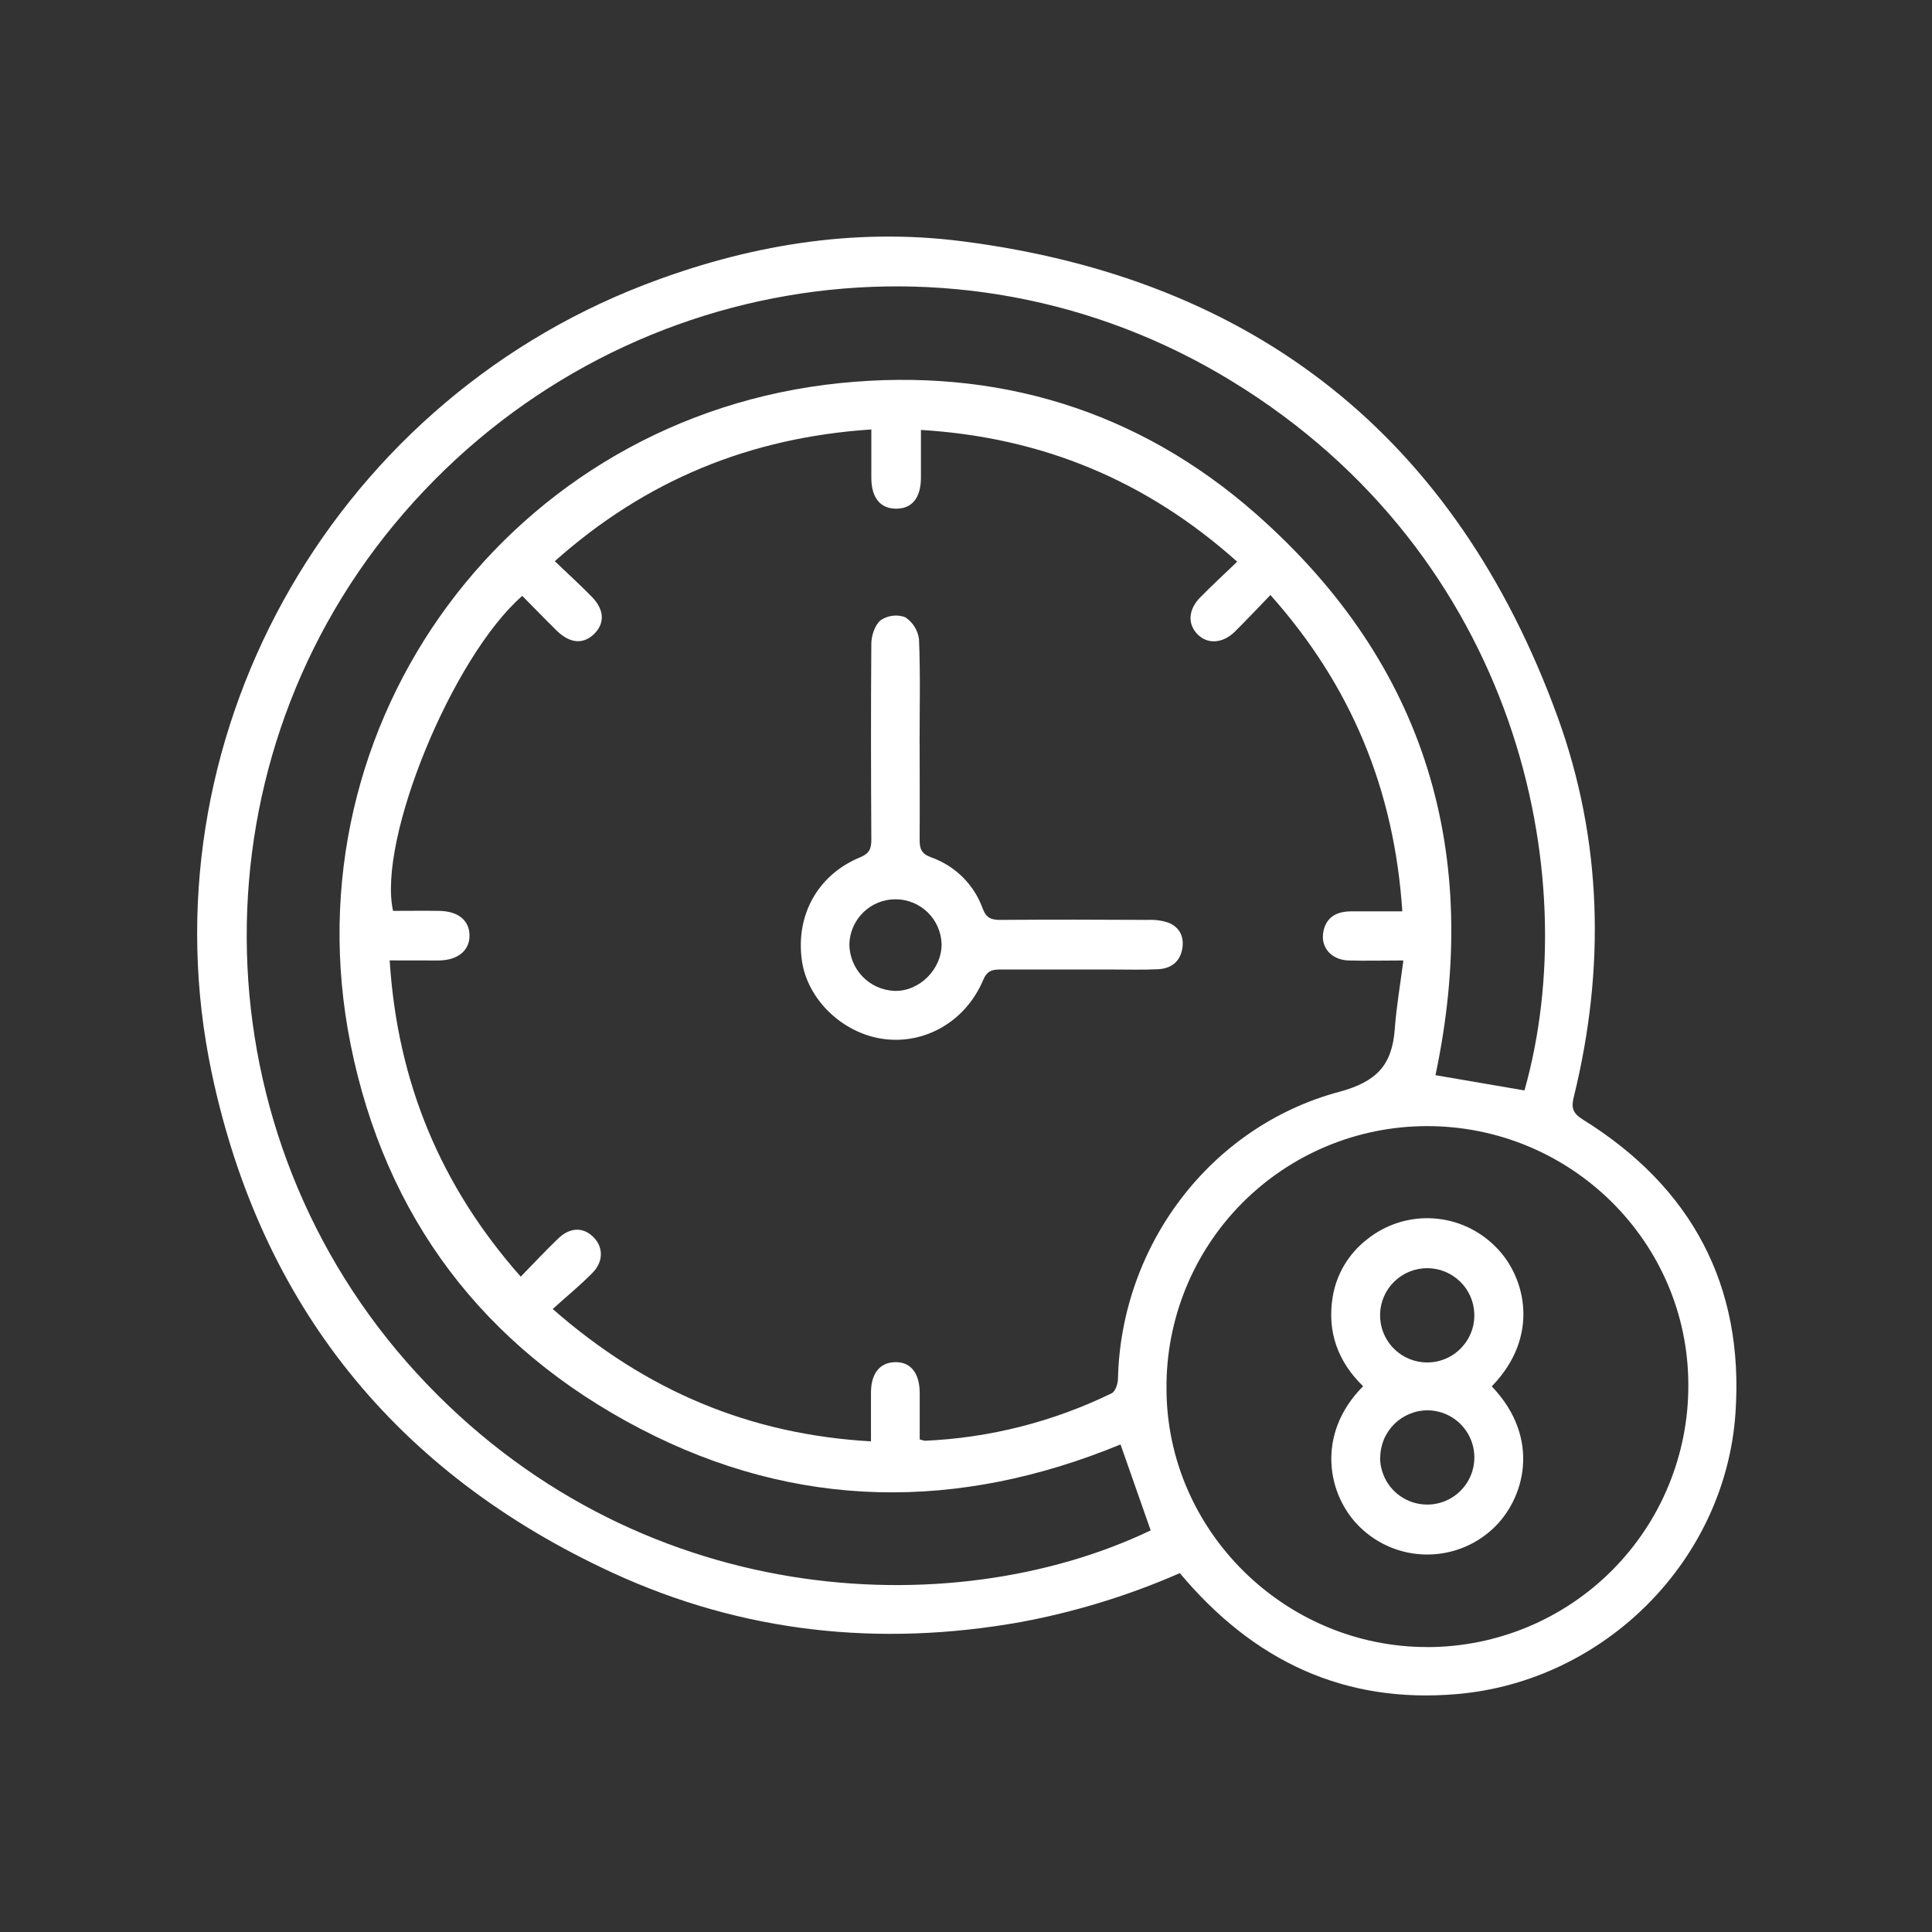 <svg xmlns="http://www.w3.org/2000/svg" width="49" height="49" viewBox="0 0 49 49" fill="none"><rect x="0" y="0" width="49" height="49" fill="#333333" stroke="none"/><path d="M29.923 39.898C28.631 40.464 27.279 40.88 25.893 41.138C22.306 41.779 18.827 41.409 15.523 39.883C10.051 37.355 6.617 33.107 5.37 27.212C3.602 18.84 8.318 10.323 16.333 7.227C18.931 6.224 21.628 5.766 24.386 6.117C31.845 7.065 36.925 11.104 39.499 18.167C40.644 21.312 40.717 24.569 39.913 27.829C39.848 28.096 39.887 28.233 40.145 28.394C42.904 30.108 44.238 32.604 44.016 35.836C43.761 39.583 40.695 42.633 36.974 42.964C34.092 43.219 31.788 42.126 29.923 39.898ZM9.883 24.358C10.079 27.448 11.175 30.08 13.207 32.379C13.552 32.026 13.847 31.709 14.159 31.41C14.471 31.11 14.816 31.122 15.071 31.397C15.305 31.649 15.301 32.01 15.022 32.287C14.716 32.599 14.37 32.881 14.018 33.199C16.389 35.28 19.025 36.382 22.09 36.556C22.09 36.109 22.09 35.717 22.09 35.323C22.09 34.839 22.309 34.561 22.69 34.548C23.088 34.533 23.321 34.813 23.326 35.32C23.326 35.722 23.326 36.123 23.326 36.507C23.37 36.523 23.415 36.534 23.462 36.541C25.105 36.468 26.715 36.058 28.194 35.337C28.287 35.294 28.352 35.098 28.354 34.972C28.431 31.6 30.682 28.574 33.966 27.691C34.922 27.435 35.307 27.006 35.374 26.104C35.416 25.531 35.515 24.962 35.593 24.36C35.067 24.36 34.634 24.372 34.202 24.36C33.751 24.345 33.473 24.007 33.57 23.598C33.653 23.243 33.921 23.118 34.258 23.114C34.684 23.114 35.11 23.114 35.566 23.114C35.362 20.019 34.264 17.383 32.221 15.091C31.901 15.421 31.614 15.728 31.316 16.023C31.017 16.317 30.629 16.35 30.372 16.087C30.114 15.824 30.135 15.457 30.448 15.143C30.743 14.844 31.052 14.559 31.378 14.246C29.077 12.187 26.43 11.091 23.357 10.904C23.357 11.352 23.357 11.745 23.357 12.137C23.348 12.631 23.132 12.894 22.743 12.901C22.335 12.908 22.104 12.634 22.099 12.13C22.099 11.728 22.099 11.325 22.099 10.892C19.016 11.096 16.376 12.181 14.071 14.233C14.406 14.554 14.717 14.836 15.011 15.137C15.33 15.463 15.343 15.811 15.067 16.08C14.791 16.349 14.454 16.318 14.126 16.001C13.828 15.709 13.538 15.407 13.246 15.113C11.47 16.661 9.568 21.303 9.969 23.102C10.356 23.102 10.75 23.096 11.143 23.102C11.623 23.111 11.903 23.344 11.908 23.722C11.913 24.1 11.62 24.356 11.122 24.36C10.727 24.358 10.336 24.358 9.883 24.358ZM28.419 36.635C24.313 38.324 20.218 38.307 16.24 36.236C12.262 34.164 9.772 30.874 8.891 26.484C7.256 18.316 12.966 10.561 21.317 9.715C25.278 9.314 28.869 10.4 31.864 13.042C36.194 16.86 37.587 21.684 36.407 27.269L38.664 27.656C40.213 22.17 38.48 14.094 31.24 9.666C24.258 5.392 15.251 6.95 9.995 13.305C4.808 19.58 5.04 28.794 10.563 34.822C16.086 40.849 24.14 41.226 29.184 38.814C28.933 38.096 28.681 37.382 28.419 36.634V36.635ZM36.208 41.774C37.079 41.773 37.941 41.599 38.745 41.264C39.548 40.929 40.278 40.439 40.892 39.822C41.506 39.204 41.993 38.472 42.323 37.666C42.654 36.861 42.823 35.998 42.82 35.127C42.82 31.496 39.834 28.551 36.178 28.561C35.307 28.563 34.445 28.737 33.642 29.073C32.839 29.409 32.11 29.901 31.497 30.519C30.884 31.138 30.4 31.872 30.072 32.678C29.744 33.485 29.578 34.348 29.585 35.219C29.589 38.817 32.585 41.78 36.208 41.773V41.774Z" fill="white"/><path d="M23.324 18.806C23.324 19.635 23.33 20.463 23.324 21.291C23.324 21.518 23.361 21.65 23.61 21.742C23.913 21.848 24.187 22.02 24.415 22.245C24.642 22.47 24.816 22.744 24.924 23.045C25.014 23.286 25.146 23.332 25.376 23.331C26.626 23.321 27.875 23.324 29.124 23.331C29.302 23.322 29.48 23.348 29.648 23.407C29.922 23.524 30.037 23.763 29.985 24.063C29.925 24.405 29.689 24.565 29.372 24.582C28.977 24.602 28.582 24.588 28.186 24.589C27.243 24.589 26.3 24.589 25.357 24.589C25.141 24.589 25.026 24.639 24.934 24.858C24.494 25.902 23.458 26.499 22.396 26.349C21.363 26.203 20.479 25.35 20.338 24.364C20.175 23.215 20.738 22.189 21.809 21.746C22.044 21.649 22.1 21.532 22.099 21.299C22.09 19.641 22.086 17.985 22.099 16.328C22.099 16.124 22.189 15.848 22.337 15.729C22.427 15.669 22.53 15.63 22.638 15.617C22.745 15.603 22.855 15.616 22.956 15.653C23.052 15.715 23.134 15.797 23.194 15.894C23.255 15.991 23.294 16.099 23.308 16.213C23.345 17.078 23.323 17.95 23.323 18.812L23.324 18.806ZM21.542 23.94C21.542 24.248 21.661 24.544 21.874 24.766C22.087 24.988 22.378 25.119 22.686 25.131C23.315 25.15 23.884 24.586 23.881 23.946C23.873 23.642 23.747 23.353 23.529 23.14C23.311 22.928 23.019 22.808 22.715 22.808C22.41 22.807 22.118 22.924 21.899 23.136C21.68 23.347 21.552 23.636 21.542 23.94Z" fill="white"/><path d="M37.834 35.161C39.106 36.489 38.664 38.042 37.849 38.785C37.389 39.206 36.786 39.436 36.162 39.426C35.538 39.417 34.942 39.17 34.495 38.735C33.66 37.932 33.364 36.37 34.572 35.158C33.931 34.537 33.653 33.773 33.801 32.885C33.897 32.313 34.205 31.798 34.662 31.441C35.136 31.056 35.738 30.863 36.348 30.901C36.958 30.939 37.531 31.205 37.955 31.645C38.702 32.406 39.06 33.905 37.834 35.161ZM35.002 36.968C35.003 37.204 35.074 37.433 35.204 37.629C35.335 37.825 35.521 37.977 35.738 38.068C35.956 38.158 36.195 38.182 36.426 38.138C36.657 38.093 36.87 37.981 37.037 37.815C37.205 37.65 37.32 37.439 37.368 37.209C37.416 36.978 37.395 36.739 37.308 36.52C37.221 36.302 37.071 36.114 36.877 35.98C36.684 35.846 36.455 35.773 36.219 35.769C36.061 35.767 35.904 35.797 35.757 35.857C35.61 35.917 35.476 36.005 35.363 36.116C35.251 36.228 35.161 36.36 35.099 36.507C35.038 36.653 35.006 36.81 35.005 36.968H35.002ZM35.002 33.324C34.998 33.484 35.025 33.643 35.083 33.792C35.141 33.941 35.228 34.077 35.34 34.192C35.451 34.307 35.584 34.398 35.732 34.46C35.879 34.523 36.038 34.555 36.197 34.555C36.357 34.555 36.516 34.523 36.663 34.46C36.81 34.398 36.944 34.307 37.055 34.192C37.166 34.077 37.254 33.941 37.312 33.792C37.37 33.643 37.397 33.484 37.392 33.324C37.383 33.013 37.254 32.718 37.03 32.502C36.807 32.285 36.508 32.164 36.197 32.164C35.886 32.164 35.588 32.285 35.364 32.502C35.141 32.718 35.011 33.013 35.002 33.324Z" fill="white"/></svg>